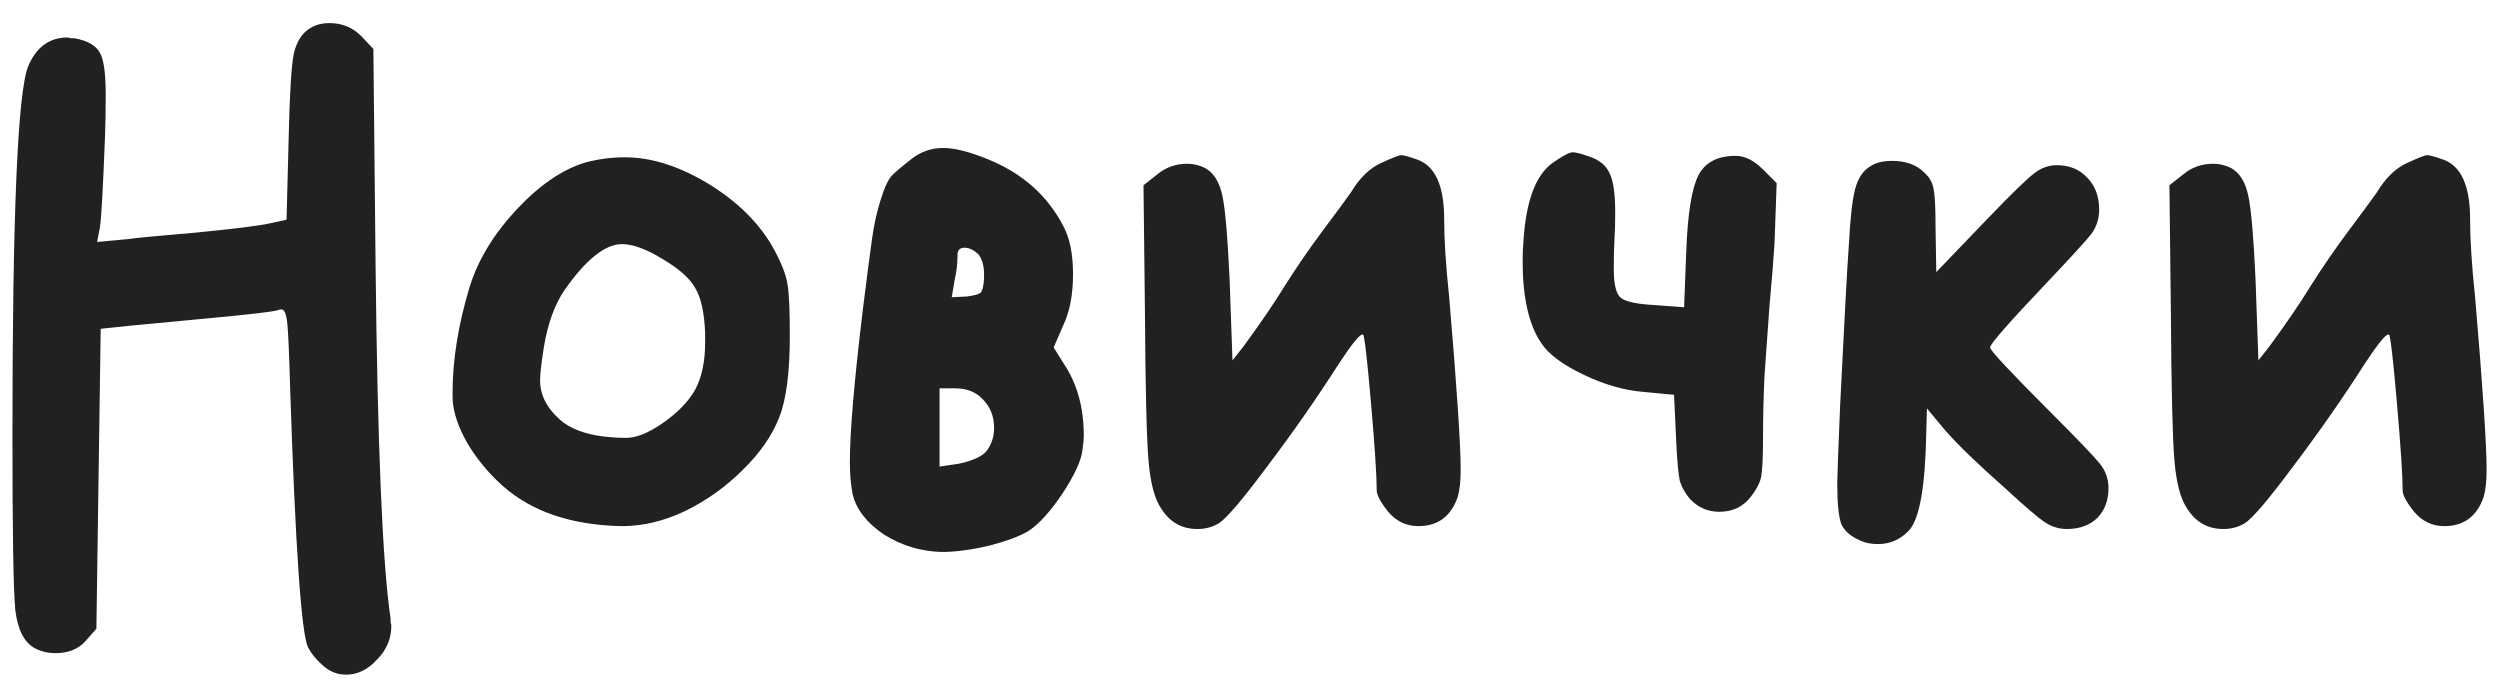 <?xml version="1.0" encoding="UTF-8"?> <svg xmlns="http://www.w3.org/2000/svg" width="108" height="30" viewBox="0 0 108 30" fill="none"> <path d="M13.402 1.215C13.629 1.07 13.908 0.998 14.239 0.998C14.776 0.998 15.231 1.184 15.603 1.556L16.13 2.114L16.223 11.29C16.305 19.226 16.522 24.372 16.874 26.728C16.874 26.769 16.874 26.821 16.874 26.883C16.894 26.945 16.905 26.997 16.905 27.038C16.905 27.596 16.698 28.082 16.285 28.495C15.892 28.929 15.448 29.146 14.952 29.146C14.621 29.146 14.321 29.043 14.053 28.836C13.722 28.567 13.474 28.278 13.309 27.968C13.019 27.389 12.761 23.659 12.534 16.777C12.492 15.268 12.451 14.328 12.41 13.956C12.368 13.563 12.286 13.367 12.162 13.367C12.1 13.367 12.048 13.377 12.007 13.398C11.841 13.46 10.88 13.574 9.124 13.739C8.896 13.76 7.698 13.873 5.528 14.08L4.35 14.204C4.329 15.651 4.298 17.81 4.257 20.683C4.215 23.556 4.184 25.715 4.164 27.162L3.699 27.689C3.389 28.04 2.955 28.216 2.397 28.216C2.066 28.216 1.766 28.144 1.498 27.999C1.043 27.751 0.764 27.203 0.661 26.356C0.578 25.509 0.537 22.977 0.537 18.761C0.537 9.275 0.764 3.974 1.219 2.858C1.57 2.031 2.138 1.618 2.924 1.618C2.944 1.618 2.986 1.628 3.048 1.649C3.11 1.649 3.161 1.649 3.203 1.649C3.761 1.752 4.122 1.949 4.288 2.238C4.474 2.507 4.567 3.127 4.567 4.098C4.567 4.821 4.556 5.421 4.536 5.896C4.453 8.087 4.381 9.389 4.319 9.802L4.195 10.453L5.528 10.329C5.776 10.288 6.747 10.195 8.442 10.05C10.136 9.885 11.211 9.75 11.666 9.647L12.379 9.492L12.472 5.896C12.513 4.057 12.585 2.868 12.689 2.331C12.813 1.794 13.05 1.422 13.402 1.215ZM28.634 11.197C27.931 10.763 27.342 10.546 26.866 10.546C26.143 10.546 25.317 11.207 24.387 12.53C23.953 13.171 23.653 14.008 23.488 15.041C23.384 15.702 23.332 16.167 23.332 16.436C23.332 17.118 23.674 17.728 24.355 18.265C24.852 18.616 25.523 18.823 26.37 18.885C26.556 18.906 26.784 18.916 27.052 18.916C27.486 18.916 28.003 18.709 28.602 18.296C29.264 17.841 29.739 17.356 30.029 16.839C30.318 16.302 30.462 15.62 30.462 14.793V14.359C30.421 13.47 30.276 12.83 30.029 12.437C29.801 12.024 29.336 11.61 28.634 11.197ZM25.317 7.012C25.875 6.867 26.433 6.795 26.991 6.795C28.169 6.795 29.409 7.198 30.71 8.004C32.054 8.851 33.015 9.874 33.593 11.073C33.842 11.569 33.986 11.993 34.028 12.344C34.09 12.695 34.12 13.419 34.12 14.514C34.12 16.105 33.965 17.283 33.656 18.048C33.346 18.833 32.819 19.588 32.075 20.311C31.351 21.034 30.524 21.623 29.595 22.078C28.685 22.512 27.776 22.729 26.866 22.729C24.697 22.688 22.981 22.109 21.721 20.993C21.183 20.518 20.708 19.96 20.294 19.319C19.902 18.678 19.664 18.079 19.581 17.521C19.561 17.418 19.55 17.242 19.55 16.994C19.55 15.547 19.799 14.008 20.294 12.375C20.666 11.197 21.349 10.081 22.34 9.027C23.332 7.973 24.325 7.301 25.317 7.012ZM42.449 17.242C42.16 16.932 41.767 16.777 41.271 16.777H40.589V20.156L41.426 20.032C42.005 19.908 42.397 19.732 42.604 19.505C42.831 19.216 42.945 18.875 42.945 18.482C42.945 17.986 42.78 17.573 42.449 17.242ZM42.263 10.98C42.056 10.794 41.86 10.701 41.674 10.701C41.467 10.701 41.364 10.804 41.364 11.011C41.364 11.383 41.323 11.745 41.24 12.096L41.116 12.84L41.767 12.809C42.077 12.768 42.273 12.716 42.356 12.654C42.439 12.571 42.49 12.365 42.511 12.034V11.848C42.511 11.476 42.428 11.187 42.263 10.98ZM39.349 6.888C39.762 6.557 40.227 6.392 40.744 6.392C41.24 6.392 41.891 6.557 42.697 6.888C44.164 7.487 45.239 8.438 45.921 9.74C46.21 10.257 46.355 10.959 46.355 11.848C46.355 12.737 46.21 13.481 45.921 14.08L45.518 15.01L45.983 15.754C46.541 16.601 46.82 17.624 46.82 18.823C46.82 18.968 46.799 19.185 46.758 19.474C46.696 19.929 46.407 20.549 45.89 21.334C45.373 22.099 44.898 22.626 44.464 22.915C44.113 23.142 43.544 23.359 42.759 23.566C41.974 23.752 41.281 23.845 40.682 23.845C39.793 23.824 38.967 23.576 38.202 23.101C37.458 22.605 37.003 22.026 36.838 21.365C36.755 20.952 36.714 20.487 36.714 19.97C36.714 18.668 36.9 16.477 37.272 13.398C37.458 11.91 37.592 10.877 37.675 10.298C37.758 9.699 37.882 9.141 38.047 8.624C38.212 8.087 38.378 7.735 38.543 7.57C38.708 7.405 38.977 7.177 39.349 6.888ZM58.358 8.314C58.73 7.694 59.164 7.27 59.66 7.043C60.156 6.816 60.445 6.702 60.528 6.702C60.631 6.702 60.858 6.764 61.21 6.888C61.995 7.157 62.388 8.014 62.388 9.461C62.388 10.35 62.46 11.476 62.605 12.84C62.935 16.725 63.101 19.205 63.101 20.28C63.101 20.776 63.059 21.169 62.977 21.458C62.687 22.305 62.119 22.729 61.272 22.729C60.755 22.729 60.321 22.522 59.97 22.109C59.639 21.696 59.474 21.386 59.474 21.179C59.474 20.559 59.391 19.298 59.226 17.397C59.06 15.496 58.947 14.514 58.885 14.452H58.854C58.73 14.452 58.389 14.876 57.831 15.723C56.88 17.211 55.857 18.678 54.762 20.125C53.687 21.572 52.984 22.398 52.654 22.605C52.385 22.77 52.075 22.853 51.724 22.853C51.062 22.853 50.546 22.564 50.174 21.985C49.884 21.572 49.698 20.879 49.616 19.908C49.533 18.937 49.481 16.787 49.461 13.46L49.399 8.004L49.988 7.539C50.36 7.229 50.794 7.074 51.29 7.074C51.558 7.074 51.817 7.136 52.065 7.26C52.437 7.467 52.685 7.87 52.809 8.469C52.933 9.048 53.036 10.246 53.119 12.065L53.243 15.568L53.708 14.979C54.452 13.966 55.051 13.088 55.506 12.344C56.043 11.497 56.591 10.701 57.149 9.957C57.707 9.213 58.11 8.665 58.358 8.314ZM67.111 7.012C67.524 6.723 67.803 6.578 67.948 6.578C68.072 6.578 68.31 6.64 68.661 6.764C69.095 6.909 69.384 7.146 69.529 7.477C69.694 7.787 69.777 8.355 69.777 9.182C69.777 9.637 69.767 10.009 69.746 10.298C69.725 10.67 69.715 11.114 69.715 11.631C69.715 12.292 69.818 12.706 70.025 12.871C70.232 13.036 70.728 13.14 71.513 13.181L72.753 13.274L72.846 10.856C72.908 9.223 73.084 8.128 73.373 7.57C73.662 7.012 74.2 6.733 74.985 6.733C75.378 6.733 75.77 6.929 76.163 7.322L76.752 7.911L76.659 10.515C76.618 11.176 76.545 12.075 76.442 13.212C76.359 14.349 76.287 15.361 76.225 16.25C76.184 17.139 76.163 18.027 76.163 18.916C76.163 19.805 76.132 20.383 76.07 20.652C76.008 20.9 75.863 21.169 75.636 21.458C75.305 21.892 74.851 22.109 74.272 22.109C73.776 22.109 73.352 21.923 73.001 21.551C72.794 21.303 72.65 21.045 72.567 20.776C72.505 20.487 72.453 19.918 72.412 19.071L72.319 17.056L71.017 16.932C70.19 16.87 69.322 16.622 68.413 16.188C67.504 15.754 66.894 15.299 66.584 14.824C66.047 14.039 65.778 12.861 65.778 11.29C65.778 10.939 65.788 10.67 65.809 10.484C65.912 8.686 66.346 7.529 67.111 7.012ZM80.826 7.167C81.054 7.022 81.353 6.95 81.725 6.95C82.325 6.95 82.79 7.115 83.12 7.446C83.348 7.653 83.482 7.88 83.523 8.128C83.585 8.376 83.616 8.944 83.616 9.833L83.647 11.755L85.879 9.43C86.933 8.335 87.605 7.684 87.894 7.477C88.184 7.25 88.504 7.136 88.855 7.136C89.393 7.136 89.827 7.312 90.157 7.663C90.509 8.014 90.684 8.479 90.684 9.058C90.684 9.451 90.571 9.802 90.343 10.112C90.116 10.401 89.444 11.135 88.328 12.313C86.758 13.966 85.972 14.865 85.972 15.01C85.972 15.134 86.82 16.043 88.514 17.738C89.734 18.957 90.467 19.722 90.715 20.032C90.963 20.342 91.087 20.693 91.087 21.086C91.087 21.623 90.922 22.057 90.591 22.388C90.261 22.698 89.827 22.853 89.289 22.853C88.959 22.853 88.649 22.76 88.359 22.574C88.07 22.388 87.512 21.913 86.685 21.148C85.466 20.073 84.577 19.216 84.019 18.575L83.244 17.645L83.213 18.73C83.172 21.024 82.924 22.419 82.469 22.915C82.097 23.308 81.653 23.504 81.136 23.504C80.826 23.504 80.568 23.452 80.361 23.349C79.969 23.184 79.7 22.956 79.555 22.667C79.431 22.357 79.369 21.758 79.369 20.869C79.369 20.621 79.411 19.505 79.493 17.521C79.679 13.76 79.803 11.476 79.865 10.67C79.927 9.451 80.02 8.614 80.144 8.159C80.268 7.684 80.496 7.353 80.826 7.167ZM102.678 8.314C103.05 7.694 103.484 7.27 103.98 7.043C104.476 6.816 104.765 6.702 104.848 6.702C104.951 6.702 105.179 6.764 105.53 6.888C106.315 7.157 106.708 8.014 106.708 9.461C106.708 10.35 106.78 11.476 106.925 12.84C107.256 16.725 107.421 19.205 107.421 20.28C107.421 20.776 107.38 21.169 107.297 21.458C107.008 22.305 106.439 22.729 105.592 22.729C105.075 22.729 104.641 22.522 104.29 22.109C103.959 21.696 103.794 21.386 103.794 21.179C103.794 20.559 103.711 19.298 103.546 17.397C103.381 15.496 103.267 14.514 103.205 14.452H103.174C103.05 14.452 102.709 14.876 102.151 15.723C101.2 17.211 100.177 18.678 99.082 20.125C98.007 21.572 97.305 22.398 96.974 22.605C96.705 22.77 96.395 22.853 96.044 22.853C95.383 22.853 94.866 22.564 94.494 21.985C94.205 21.572 94.019 20.879 93.936 19.908C93.853 18.937 93.802 16.787 93.781 13.46L93.719 8.004L94.308 7.539C94.68 7.229 95.114 7.074 95.61 7.074C95.879 7.074 96.137 7.136 96.385 7.26C96.757 7.467 97.005 7.87 97.129 8.469C97.253 9.048 97.356 10.246 97.439 12.065L97.563 15.568L98.028 14.979C98.772 13.966 99.371 13.088 99.826 12.344C100.363 11.497 100.911 10.701 101.469 9.957C102.027 9.213 102.43 8.665 102.678 8.314Z" fill="#212121"></path> </svg> 
